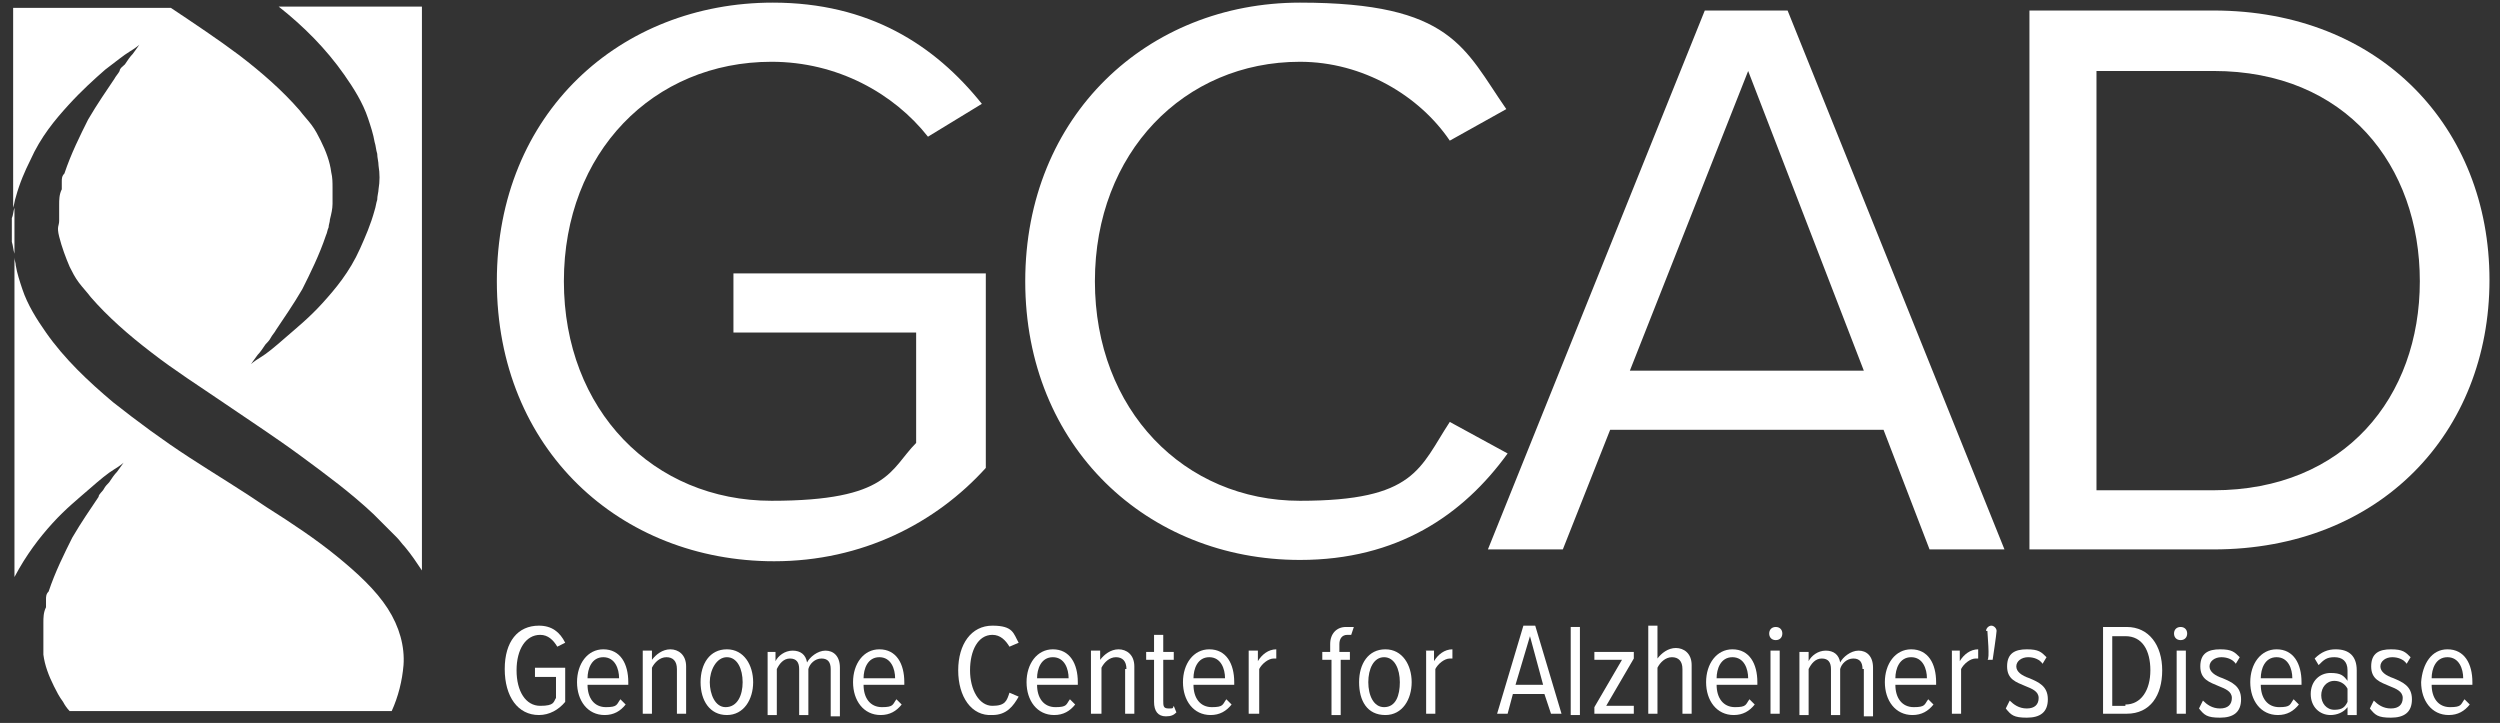 <?xml version="1.0" encoding="UTF-8"?> <svg xmlns="http://www.w3.org/2000/svg" id="Layer_1" data-name="Layer 1" version="1.1" viewBox="0 0 190.2 55"><rect x="0" y="0" width="190.2" height="55" fill="#333333" stroke="none"/><defs><style> .cls-1 { fill: #fff; stroke-width: 0px; } </style></defs><g><path class="cls-1" d="M58.8.2c7.3,0,12.3,3.2,15.9,7.7l-4.1,2.5c-2.6-3.3-6.9-5.7-11.9-5.7-9,0-15.8,6.9-15.8,16.7s6.8,16.7,15.8,16.7,9-2.4,11-4.4v-8.4h-13.9v-4.5h19.2v14.8c-3.8,4.2-9.4,7.1-16.1,7.1-11.7,0-21.1-8.5-21.1-21.3S47.2.2,58.8.2Z"></path><path class="cls-1" d="M78,21.4C78,8.8,87.3.2,98.9.2s12.5,3.5,15.7,8.1l-4.3,2.4c-2.3-3.4-6.6-6-11.4-6-8.8,0-15.6,6.9-15.6,16.7s6.8,16.7,15.6,16.7,9.1-2.5,11.4-6l4.4,2.4c-3.4,4.7-8.4,8.1-15.8,8.1-11.6,0-20.9-8.6-20.9-21.2Z"></path><path class="cls-1" d="M143.3,32.7h-20.8l-3.6,9.1h-5.7L129.7.8h6.3l16.5,41h-5.7l-3.5-9.1ZM124,28.2h17.8l-8.8-22.8-9,22.8Z"></path><path class="cls-1" d="M154.4.8h14c12.7,0,21,8.9,21,20.5s-8.3,20.5-21,20.5h-14V.8ZM168.4,37.3c10,0,15.7-7.1,15.7-15.9s-5.6-16-15.7-16h-8.9v31.9h8.9Z"></path></g><g><path class="cls-1" d="M30.7,50.6c-.1,1.2-.4,2.4-.9,3.5H5.3c-.2-.2-.4-.5-.5-.7-.3-.4-.5-.8-.7-1.2-.4-.8-.7-1.6-.8-2.4,0-.4,0-.8,0-1.2v-1.2c0-.4,0-.8.2-1.2,0-.2,0-.4,0-.6,0-.2,0-.4.2-.6.5-1.5,1.2-2.9,1.8-4.1.7-1.2,1.4-2.2,2-3.1,0-.2.3-.4.4-.6.1-.2.3-.4.4-.5.2-.3.4-.6.6-.8.3-.4.5-.7.5-.7,0,0-.2.2-.7.5s-1.1.8-1.9,1.5-1.8,1.5-2.8,2.6-2,2.4-2.9,4.1v-24.3c0,.2.1.4.1.6.1.6.3,1.2.5,1.8.4,1.2,1.1,2.3,1.8,3.3,1.4,2,3.2,3.7,5.1,5.3,1.9,1.5,3.8,2.9,5.8,4.2,2,1.3,4,2.5,5.9,3.8,1.9,1.2,3.7,2.4,5.3,3.7s3,2.6,3.9,4c.9,1.4,1.3,2.9,1.2,4.3Z"></path><path class="cls-1" d="M32.1.6v42.8c-.4-.6-.8-1.2-1.3-1.8-.2-.2-.4-.5-.6-.7s-.4-.4-.6-.6c-.4-.4-.8-.8-1.2-1.2-1.7-1.6-3.6-3-5.5-4.4-1.9-1.4-3.9-2.7-5.8-4s-3.8-2.5-5.6-3.9c-1.7-1.3-3.3-2.7-4.6-4.2-.3-.4-.6-.7-.9-1.1s-.5-.8-.7-1.2c-.3-.7-.6-1.5-.8-2.3s0-.8,0-1.2v-1.2c0-.4,0-.8.2-1.2,0-.2,0-.4,0-.6,0-.2,0-.4.2-.6.5-1.5,1.2-2.9,1.8-4.1.7-1.2,1.4-2.2,2-3.1.1-.2.3-.4.4-.6,0-.2.3-.4.4-.5.2-.3.4-.6.6-.8.3-.4.5-.7.5-.7,0,0-.2.2-.7.5-.5.3-1.1.8-1.9,1.4-.8.7-1.8,1.6-2.8,2.7-1,1.1-2.1,2.4-2.9,4.2-.4.8-.8,1.7-1.1,2.8-.1.3-.1.5-.2.8V.6h12c1.8,1.2,3.6,2.4,5.2,3.6,1.7,1.3,3.3,2.7,4.6,4.2.3.4.6.7.9,1.1.3.4.5.8.7,1.2.4.8.7,1.6.8,2.4.1.4.1.8.1,1.2v1.2c0,.4-.1.8-.2,1.2,0,.2-.1.4-.1.6-.1.2-.1.4-.2.6-.5,1.5-1.2,2.9-1.8,4.1-.7,1.2-1.4,2.2-2,3.1-.1.2-.3.4-.4.6s-.3.4-.4.5c-.2.3-.4.6-.6.8-.3.4-.5.7-.5.7,0,0,.2-.2.7-.5s1.1-.8,1.9-1.5,1.8-1.5,2.8-2.6,2.1-2.4,2.9-4.2c.4-.9.8-1.8,1.1-2.9.1-.3.1-.5.2-.8,0-.3.1-.6.1-.8.1-.6.1-1.2,0-1.8,0-.3-.1-.6-.1-.9-.1-.3-.1-.6-.2-.9-.1-.6-.3-1.2-.5-1.8-.4-1.2-1.1-2.3-1.8-3.3-1.4-2-3.1-3.7-5-5.2h10.9Z"></path><path class="cls-1" d="M1.1,15.8h0v3.8-.3c-.1-.3-.1-.6-.2-.9v-1.8c.1-.2.1-.5.2-.8Z"></path></g><g><path class="cls-1" d="M41,47.6c1,0,1.6.5,2,1.3l-.6.3c-.3-.5-.7-.9-1.3-.9-1.1,0-1.8,1.1-1.8,2.7s.7,2.7,1.8,2.7,1-.3,1.2-.6v-1.6h-1.6v-.7h2.3v2.6c-.5.6-1.2,1-2,1-1.6,0-2.6-1.4-2.6-3.5s1-3.3,2.6-3.3Z"></path><path class="cls-1" d="M45.9,49.4c1.3,0,1.9,1.1,1.9,2.5v.2h-3.1c0,1,.5,1.7,1.4,1.7s.8-.2,1.1-.6l.4.4c-.4.5-.9.8-1.6.8-1.3,0-2.1-1.1-2.1-2.5,0-1.4.8-2.5,2-2.5ZM44.7,51.6h2.4c0-.7-.3-1.6-1.2-1.6s-1.2.9-1.2,1.6Z"></path><path class="cls-1" d="M51.5,50.9c0-.6-.3-.9-.8-.9s-.9.4-1.1.8v3.5h-.7v-4.8h.7v.7c.3-.4.8-.8,1.4-.8s1.2.4,1.2,1.3v3.6h-.7s0-3.4,0-3.4Z"></path><path class="cls-1" d="M53.3,51.9c0-1.4.7-2.5,2-2.5s2,1.2,2,2.5-.7,2.5-2,2.5c-1.3,0-2-1.1-2-2.5ZM56.5,51.9c0-1-.4-1.9-1.2-1.9s-1.3,1-1.3,1.9.4,1.9,1.2,1.9c.9,0,1.3-.9,1.3-1.9Z"></path><path class="cls-1" d="M63.2,50.9c0-.5-.2-.8-.7-.8s-.9.4-1,.8v3.5h-.7v-3.5c0-.5-.2-.8-.7-.8s-.8.4-1,.8v3.5h-.7v-4.8h.6v.7c.2-.4.7-.8,1.3-.8s1,.3,1.1.9c.2-.4.8-.9,1.4-.9s1.1.4,1.1,1.3v3.7h-.7s0-3.6,0-3.6Z"></path><path class="cls-1" d="M66.9,49.4c1.3,0,1.9,1.1,1.9,2.5v.2h-3.1c0,1,.5,1.7,1.4,1.7s.8-.2,1.1-.6l.4.4c-.4.5-.9.8-1.6.8-1.3,0-2.1-1.1-2.1-2.5,0-1.4.8-2.5,2-2.5ZM65.7,51.6h2.4c0-.7-.3-1.6-1.2-1.6s-1.2.9-1.2,1.6Z"></path><path class="cls-1" d="M72.9,51c0-2,1-3.4,2.6-3.4s1.6.6,2,1.3l-.7.3c-.3-.5-.7-.9-1.3-.9-1.1,0-1.7,1.2-1.7,2.7s.7,2.7,1.7,2.7,1.1-.4,1.3-1l.7.3c-.4.7-.9,1.4-2,1.4-1.6.1-2.6-1.4-2.6-3.4Z"></path><path class="cls-1" d="M80.1,49.4c1.3,0,1.9,1.1,1.9,2.5v.2h-3.1c0,1,.5,1.7,1.4,1.7s.8-.2,1.1-.6l.4.4c-.4.5-.9.8-1.6.8-1.3,0-2.1-1.1-2.1-2.5,0-1.4.8-2.5,2-2.5ZM78.9,51.6h2.4c0-.7-.3-1.6-1.2-1.6s-1.2.9-1.2,1.6Z"></path><path class="cls-1" d="M85.7,50.9c0-.6-.3-.9-.8-.9s-.9.4-1.1.8v3.5h-.8v-4.8h.7v.7c.3-.4.8-.8,1.4-.8s1.2.4,1.2,1.3v3.6h-.7v-3.4h0Z"></path><path class="cls-1" d="M87.8,53.4v-3.2h-.6v-.6h.6v-1.3h.7v1.3h.8v.6h-.8v3.1c0,.4,0,.6.4.6s.3,0,.4-.2l.2.5c-.2.2-.4.3-.8.3-.6,0-.9-.4-.9-1.1Z"></path><path class="cls-1" d="M92,49.4c1.3,0,1.9,1.1,1.9,2.5v.2h-3.1c0,1,.5,1.7,1.4,1.7s.8-.2,1.1-.6l.4.4c-.4.5-.9.8-1.6.8-1.3,0-2.1-1.1-2.1-2.5,0-1.4.8-2.5,2-2.5ZM90.8,51.6h2.4c0-.7-.3-1.6-1.2-1.6s-1.2.9-1.2,1.6Z"></path><path class="cls-1" d="M95,49.5h.7v.8c.3-.5.8-.9,1.4-.9v.7h-.2c-.4,0-.9.4-1.1.8v3.4h-.8v-4.8Z"></path><path class="cls-1" d="M101.2,50.2h-.6v-.6h.6v-.6c0-.8.5-1.3,1.2-1.3s.4,0,.6,0l-.2.6c0,0-.2,0-.3,0-.4,0-.6.3-.6.7v.6h.8v.6h-.7v4.2h-.7v-4.2h-.1Z"></path><path class="cls-1" d="M103.4,51.9c0-1.4.7-2.5,2-2.5s2,1.2,2,2.5-.7,2.5-2,2.5c-1.4,0-2-1.1-2-2.5ZM106.5,51.9c0-1-.4-1.9-1.2-1.9s-1.2.9-1.2,1.9.4,1.9,1.2,1.9c.9,0,1.2-.9,1.2-1.9Z"></path><path class="cls-1" d="M108.4,49.5h.7v.8c.3-.5.8-.9,1.4-.9v.7h-.2c-.4,0-.9.4-1.1.8v3.4h-.7v-4.8h-.1Z"></path><path class="cls-1" d="M117.5,52.8h-2.4l-.4,1.5h-.8l2-6.7h.9l2,6.7h-.8l-.5-1.5ZM115.3,52.1h2.1l-1-3.7-1.1,3.7Z"></path><path class="cls-1" d="M119.5,47.7h.7v6.7h-.7v-6.7Z"></path><path class="cls-1" d="M121.3,53.8l2.1-3.6h-2.1v-.6h3v.5l-2.1,3.6h2.1v.6h-3v-.5Z"></path><path class="cls-1" d="M128,50.9c0-.6-.3-.9-.8-.9s-.9.4-1.1.8v3.5h-.7v-6.7h.7v2.5c.3-.4.8-.8,1.4-.8s1.2.4,1.2,1.3v3.7h-.7v-3.4Z"></path><path class="cls-1" d="M131.8,49.4c1.3,0,1.9,1.1,1.9,2.5v.2h-3.1c0,1,.5,1.7,1.4,1.7s.8-.2,1.1-.6l.4.4c-.4.5-.9.8-1.6.8-1.3,0-2.1-1.1-2.1-2.5,0-1.4.8-2.5,2-2.5ZM130.6,51.6h2.4c0-.7-.3-1.6-1.2-1.6s-1.2.9-1.2,1.6Z"></path><path class="cls-1" d="M134.6,48.2c0-.3.2-.5.5-.5s.5.2.5.5-.2.5-.5.5-.5-.2-.5-.5ZM134.7,49.5h.7v4.8h-.7v-4.8Z"></path><path class="cls-1" d="M141.7,50.9c0-.5-.2-.8-.7-.8s-.9.4-1,.8v3.5h-.7v-3.5c0-.5-.2-.8-.7-.8s-.8.4-1,.8v3.5h-.7v-4.8h.7v.7c.2-.4.7-.8,1.3-.8s1,.3,1.1.9c.2-.4.8-.9,1.4-.9s1.1.4,1.1,1.3v3.7h-.7v-3.6h-.1Z"></path><path class="cls-1" d="M145.4,49.4c1.3,0,1.9,1.1,1.9,2.5v.2h-3.1c0,1,.5,1.7,1.4,1.7s.8-.2,1.1-.6l.4.4c-.4.5-.9.8-1.6.8-1.3,0-2.1-1.1-2.1-2.5,0-1.4.8-2.5,2-2.5ZM144.2,51.6h2.4c0-.7-.3-1.6-1.2-1.6s-1.2.9-1.2,1.6Z"></path><path class="cls-1" d="M148.4,49.5h.7v.8c.3-.5.8-.9,1.4-.9v.7h-.2c-.4,0-.9.4-1.1.8v3.4h-.7v-4.8h0Z"></path><path class="cls-1" d="M151.1,48c0-.2.2-.4.4-.4s.4.2.4.4-.3,2.2-.3,2.2h-.4c.2,0,0-2,0-2.2Z"></path><path class="cls-1" d="M152.9,53.3c.3.3.7.6,1.3.6s.9-.3.9-.8-.5-.7-1-.9c-.7-.3-1.4-.5-1.4-1.5s.6-1.3,1.5-1.3,1.1.2,1.5.6l-.3.5c-.2-.3-.6-.5-1.1-.5s-.9.3-.9.7.4.7,1,.9c.7.3,1.4.6,1.4,1.6s-.6,1.4-1.6,1.4-1.2-.2-1.6-.7l.3-.6Z"></path><path class="cls-1" d="M160,47.7h1.8c1.7,0,2.7,1.4,2.7,3.3s-.9,3.3-2.7,3.3h-1.8v-6.6ZM161.7,53.6c1.2,0,1.9-1.1,1.9-2.6s-.6-2.6-1.9-2.6h-1v5.3h1Z"></path><path class="cls-1" d="M165.4,48.2c0-.3.2-.5.5-.5s.5.2.5.5-.2.5-.5.5-.5-.2-.5-.5ZM165.6,49.5h.7v4.8h-.7v-4.8Z"></path><path class="cls-1" d="M167.6,53.3c.3.3.7.6,1.3.6s.9-.3.9-.8-.5-.7-1-.9c-.7-.3-1.4-.5-1.4-1.5s.6-1.3,1.5-1.3,1.1.2,1.5.6l-.3.5c-.2-.3-.6-.5-1.1-.5s-.9.3-.9.7.4.7,1,.9c.7.3,1.4.6,1.4,1.6s-.6,1.4-1.6,1.4-1.2-.2-1.6-.7l.3-.6Z"></path><path class="cls-1" d="M173.2,49.4c1.3,0,1.9,1.1,1.9,2.5v.2h-3.1c0,1,.5,1.7,1.4,1.7s.8-.2,1.1-.6l.4.4c-.4.5-.9.8-1.6.8-1.3,0-2.1-1.1-2.1-2.5,0-1.4.8-2.5,2-2.5ZM172,51.6h2.4c0-.7-.3-1.6-1.2-1.6s-1.2.9-1.2,1.6Z"></path><path class="cls-1" d="M178.6,53.8c-.3.4-.8.6-1.3.6-.8,0-1.5-.6-1.5-1.6s.7-1.6,1.5-1.6,1,.2,1.3.6v-.8c0-.7-.4-1-1-1s-.8.2-1.2.6l-.3-.5c.5-.5,1-.7,1.6-.7,1,0,1.6.5,1.6,1.6v3.4h-.7v-.6h0ZM178.6,52.4c-.2-.4-.6-.6-1-.6-.6,0-1,.5-1,1.1s.4,1.1,1,1.1.8-.2,1-.6v-1Z"></path><path class="cls-1" d="M180.6,53.3c.3.3.7.6,1.3.6s.9-.3.9-.8-.5-.7-1-.9c-.7-.3-1.4-.5-1.4-1.5s.6-1.3,1.5-1.3,1.1.2,1.5.6l-.3.5c-.2-.3-.6-.5-1.1-.5s-.9.3-.9.7.4.7,1,.9c.7.3,1.4.6,1.4,1.6s-.6,1.4-1.6,1.4-1.2-.2-1.6-.7l.3-.6Z"></path><path class="cls-1" d="M186.2,49.4c1.3,0,1.9,1.1,1.9,2.5v.2h-3.1c0,1,.5,1.7,1.4,1.7s.8-.2,1.1-.6l.4.4c-.4.5-.9.8-1.6.8-1.3,0-2.1-1.1-2.1-2.5.1-1.4.8-2.5,2-2.5ZM185,51.6h2.4c0-.7-.3-1.6-1.2-1.6s-1.2.9-1.2,1.6Z"></path></g></svg> 